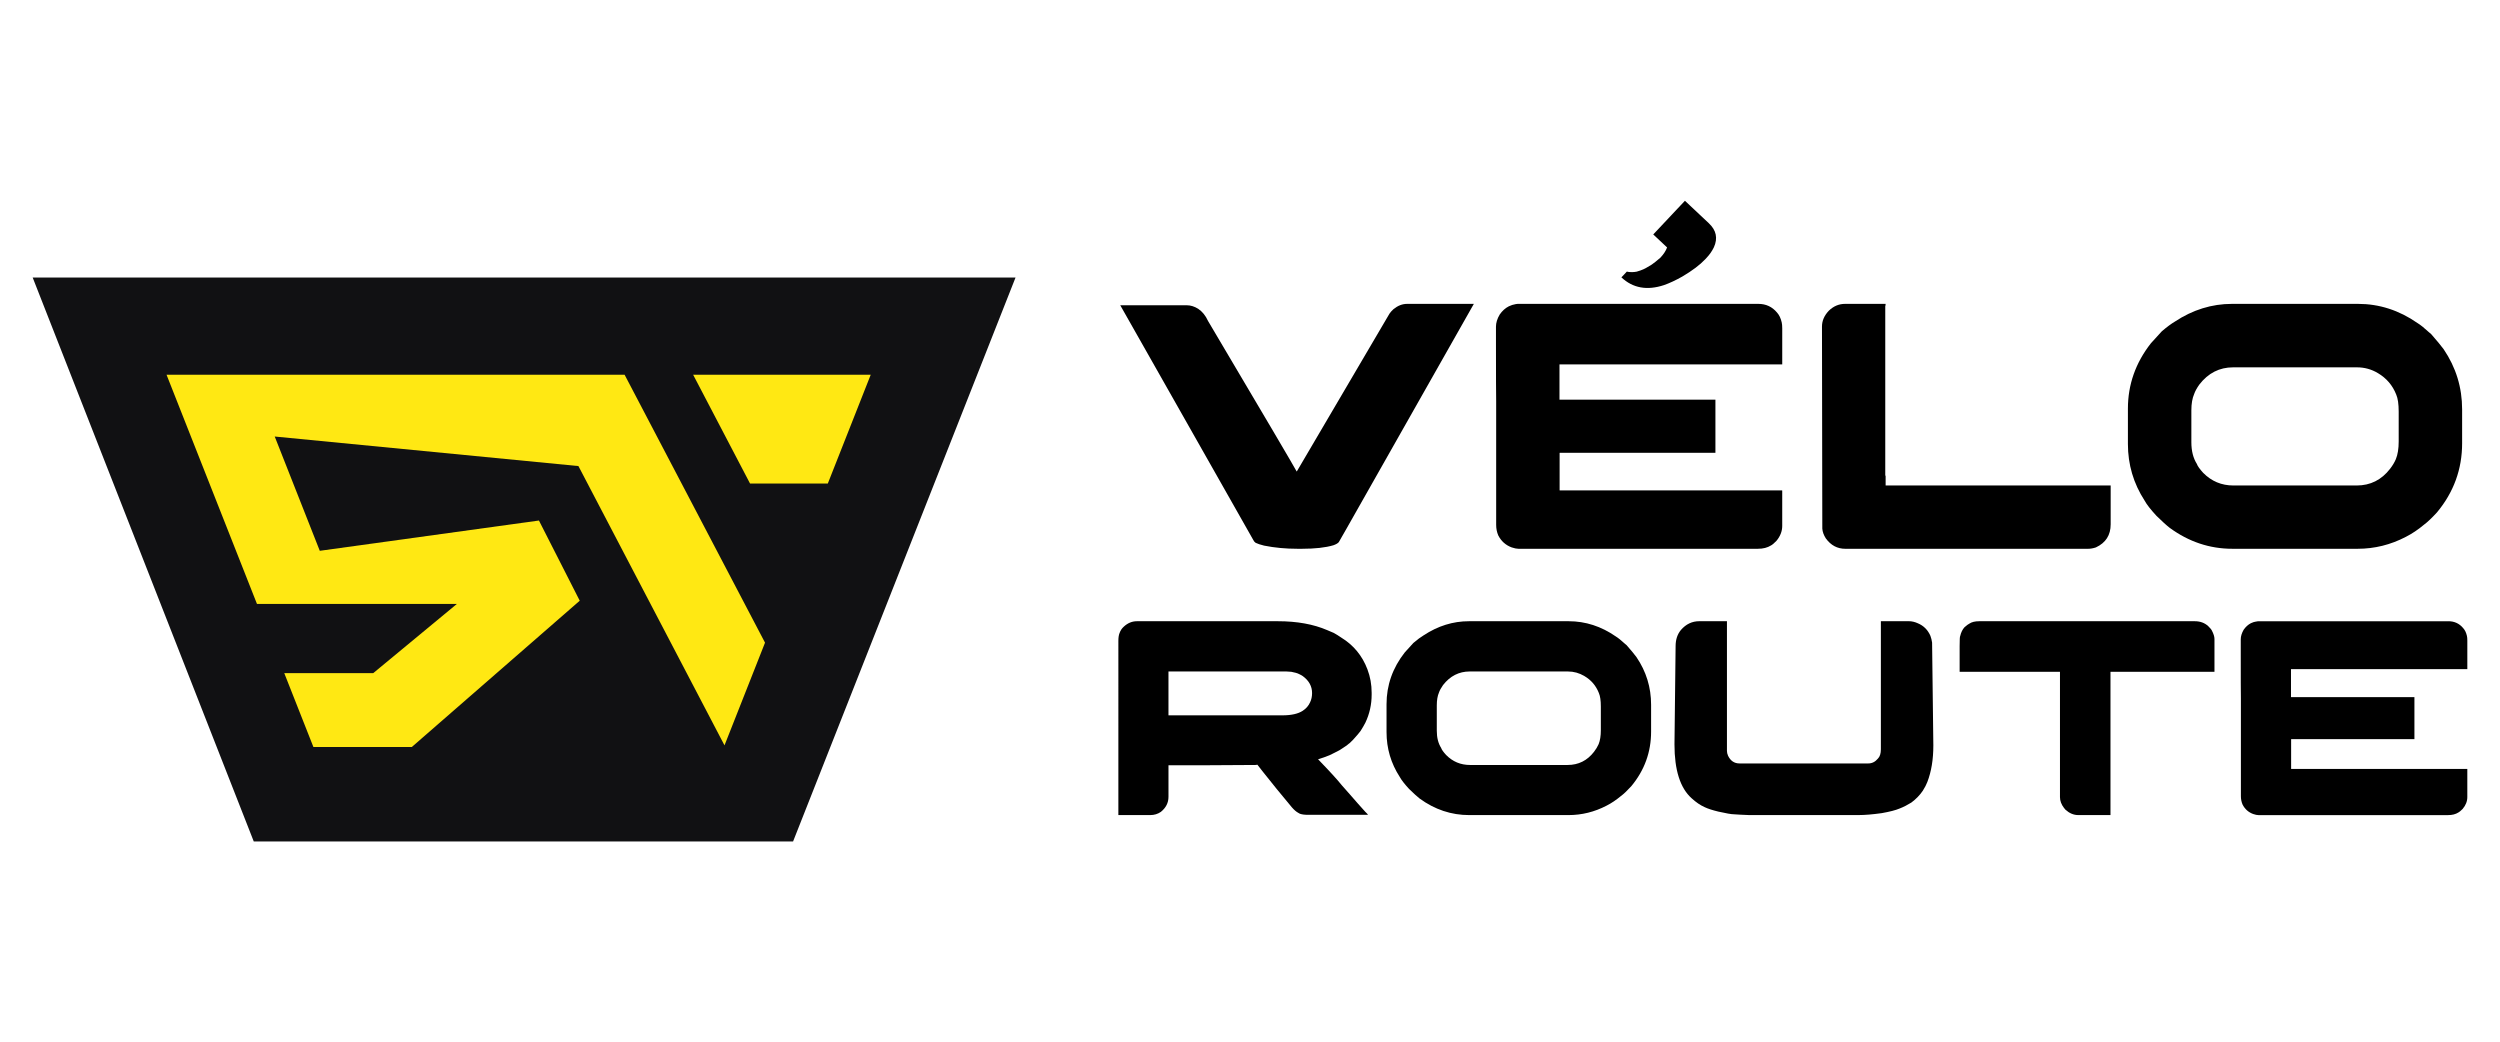 <?xml version="1.0" encoding="utf-8"?>
<!-- Generator: Adobe Illustrator 16.0.0, SVG Export Plug-In . SVG Version: 6.00 Build 0)  -->
<!DOCTYPE svg PUBLIC "-//W3C//DTD SVG 1.1//EN" "http://www.w3.org/Graphics/SVG/1.1/DTD/svg11.dtd">
<svg version="1.1" id="Calque_1" xmlns="http://www.w3.org/2000/svg" xmlns:xlink="http://www.w3.org/1999/xlink" x="0px" y="0px"
	 width="172.711px" height="72px" viewBox="0 0 172.711 72" enable-background="new 0 0 172.711 72" xml:space="preserve">
<g>
	<g>
		<g>
			<g>
				<path d="M97.205,20.993h4.615c-5.814,10.268-8.745,15.441-8.794,15.523l-0.534,0.934c-0.064,0.081-0.19,0.154-0.377,0.22
					c-0.55,0.162-1.272,0.242-2.162,0.242h-0.317c-0.81,0-1.579-0.072-2.307-0.218c-0.258-0.064-0.453-0.129-0.584-0.194
					c-0.072-0.05-0.129-0.118-0.168-0.206L77.393,21.09h4.604c0.259,0,0.518,0.081,0.777,0.242c0.284,0.187,0.511,0.468,0.68,0.838
					c3.952,6.673,5.994,10.14,6.123,10.398h0.013c4.186-7.134,6.32-10.766,6.4-10.896c0.064-0.097,0.157-0.202,0.28-0.315
					C96.57,21.114,96.881,20.993,97.205,20.993z"/>
				<path d="M121.475,20.993c0.523,0,0.953,0.198,1.285,0.595c0.154,0.17,0.264,0.396,0.328,0.682
					c0.023,0.097,0.037,0.234,0.037,0.412v2.49h-15.389v2.44h10.773v3.669h-10.75l-0.014,0.012v2.587h15.365
					c0.008,0,0.014,0.005,0.014,0.012v2.441c0,0.373-0.137,0.722-0.412,1.046c-0.17,0.169-0.293,0.271-0.365,0.303
					c-0.242,0.153-0.543,0.23-0.9,0.23h-16.553c-0.115,0-0.268-0.031-0.465-0.096c-0.412-0.154-0.719-0.431-0.922-0.826
					c-0.098-0.228-0.145-0.47-0.145-0.729v-8.539c-0.008-0.414-0.014-1.759-0.014-4.033v-1.118c0-0.267,0.084-0.546,0.256-0.838
					c0.178-0.259,0.391-0.449,0.631-0.571c0.18-0.081,0.313-0.125,0.402-0.134c0.047-0.016,0.119-0.027,0.219-0.035H121.475z"/>
				<path d="M127.461,20.993h2.807c0,0.049-0.004,0.088-0.012,0.121c-0.01,0.016-0.014,0.029-0.014,0.036v11.685l0.025,0.025h-0.025
					c0.018,0.016,0.025,0.029,0.025,0.042c0,0.012,0,0.029,0,0.055v0.583h15.547v2.684c0,0.745-0.34,1.276-1.02,1.593
					c-0.188,0.064-0.371,0.096-0.547,0.096h-16.764c-0.549,0-0.998-0.238-1.346-0.717c-0.146-0.227-0.229-0.454-0.244-0.679v-0.122
					l-0.023-13.835c0-0.396,0.156-0.76,0.473-1.094C126.668,21.15,127.041,20.993,127.461,20.993z"/>
				<path d="M154.195,20.993h8.709c1.465,0,2.834,0.44,4.105,1.324c0.211,0.129,0.473,0.339,0.789,0.631
					c0.049,0.041,0.102,0.085,0.158,0.134c0.396,0.453,0.684,0.802,0.863,1.045c0.85,1.255,1.275,2.64,1.275,4.153v2.345
					c0,1.789-0.58,3.381-1.738,4.774c-0.363,0.396-0.664,0.679-0.896,0.849c-0.406,0.342-0.824,0.62-1.252,0.839
					c-1.053,0.55-2.162,0.825-3.33,0.825h-8.658c-1.564,0-3.004-0.48-4.324-1.444c-0.221-0.17-0.527-0.45-0.924-0.838
					c-0.396-0.431-0.67-0.778-0.813-1.045c-0.77-1.19-1.154-2.494-1.154-3.911v-2.442c0-1.66,0.529-3.166,1.59-4.519
					c0.154-0.178,0.406-0.452,0.752-0.825c0.35-0.299,0.65-0.521,0.9-0.669C151.486,21.401,152.801,20.993,154.195,20.993z
					 M151.389,28.342v2.21c0,0.601,0.127,1.098,0.377,1.494c0.049,0.145,0.195,0.352,0.438,0.619
					c0.576,0.584,1.271,0.875,2.09,0.875h8.516c0.945,0,1.715-0.385,2.307-1.153c0.17-0.22,0.305-0.442,0.4-0.668
					c0.129-0.315,0.195-0.721,0.195-1.216v-2.064c0-0.527-0.057-0.919-0.17-1.179c-0.252-0.64-0.674-1.133-1.264-1.482
					c-0.445-0.267-0.928-0.4-1.445-0.4h-8.564c-0.939,0-1.717,0.397-2.33,1.19c-0.172,0.243-0.289,0.458-0.354,0.645
					C151.455,27.511,151.389,27.888,151.389,28.342z"/>
			</g>
			<g>
				<path d="M78.541,42.917h9.749c1.313,0,2.448,0.205,3.403,0.616c0.192,0.077,0.344,0.141,0.452,0.193
					c0.159,0.088,0.33,0.194,0.509,0.317c0.853,0.521,1.459,1.254,1.816,2.202c0.192,0.505,0.29,1.045,0.29,1.614v0.126
					c0,0.684-0.144,1.332-0.433,1.94c-0.09,0.174-0.201,0.367-0.336,0.578c-0.116,0.152-0.254,0.317-0.414,0.49
					c-0.077,0.091-0.155,0.169-0.23,0.24l-0.098,0.097l-0.076,0.056l-0.143,0.118c-0.116,0.081-0.259,0.179-0.434,0.287
					c-0.027,0.012-0.052,0.028-0.077,0.047c-0.171,0.092-0.331,0.17-0.472,0.24c-0.07,0.033-0.138,0.065-0.202,0.098
					c-0.249,0.103-0.514,0.196-0.787,0.278c0.793,0.819,1.338,1.416,1.633,1.787c0.199,0.228,0.395,0.446,0.587,0.664
					c0.366,0.423,0.715,0.819,1.048,1.184c0.102,0.096,0.164,0.164,0.184,0.202h-4.155c-0.236,0-0.422-0.026-0.558-0.077
					c-0.039-0.02-0.074-0.037-0.105-0.059c-0.031-0.021-0.066-0.041-0.106-0.066c-0.133-0.092-0.285-0.241-0.451-0.453
					c-0.609-0.725-1.252-1.514-1.932-2.374l-0.337-0.433c-0.019,0-0.057,0.007-0.114,0.018c-0.398,0-1.593,0.007-3.587,0.021h-2.441
					v2.181c0,0.411-0.176,0.758-0.528,1.04c-0.213,0.146-0.457,0.22-0.731,0.22h-2.203V44.265c0-0.217,0.026-0.391,0.078-0.521
					c0.024-0.076,0.07-0.167,0.135-0.27c0.044-0.062,0.098-0.123,0.163-0.182C77.905,43.043,78.208,42.917,78.541,42.917z
					 M80.723,46.39v3.029h7.874c0.615,0,1.083-0.106,1.403-0.316c0.231-0.15,0.401-0.344,0.509-0.588
					c0.089-0.185,0.135-0.399,0.135-0.634c0-0.471-0.214-0.86-0.644-1.174c-0.064-0.044-0.132-0.083-0.202-0.114
					c-0.02-0.007-0.039-0.018-0.057-0.029c-0.114-0.059-0.293-0.109-0.529-0.153c-0.077,0-0.183-0.009-0.317-0.021H80.723z"/>
				<path d="M101.48,42.917h6.893c1.16,0,2.244,0.353,3.248,1.048c0.168,0.104,0.377,0.271,0.627,0.502
					c0.037,0.032,0.08,0.067,0.125,0.105c0.313,0.357,0.541,0.634,0.684,0.829c0.672,0.991,1.008,2.086,1.008,3.287v1.854
					c0,1.419-0.457,2.677-1.373,3.778c-0.289,0.314-0.527,0.54-0.713,0.675c-0.322,0.268-0.65,0.491-0.99,0.663
					c-0.834,0.435-1.711,0.652-2.635,0.652H101.5c-1.238,0-2.379-0.382-3.424-1.142c-0.172-0.136-0.416-0.357-0.73-0.663
					c-0.314-0.341-0.527-0.616-0.644-0.829c-0.61-0.941-0.914-1.975-0.914-3.096V48.65c0-1.316,0.42-2.508,1.26-3.578
					c0.121-0.143,0.318-0.359,0.595-0.654c0.276-0.235,0.513-0.411,0.712-0.529C99.336,43.244,100.377,42.917,101.48,42.917z
					 M99.26,48.734v1.75c0,0.476,0.1,0.868,0.299,1.183c0.037,0.118,0.152,0.278,0.344,0.489c0.457,0.464,1.008,0.692,1.654,0.692
					h6.74c0.75,0,1.359-0.305,1.826-0.912c0.133-0.173,0.24-0.35,0.318-0.527c0.102-0.25,0.152-0.573,0.152-0.963v-1.635
					c0-0.417-0.045-0.726-0.135-0.931c-0.199-0.508-0.531-0.898-1-1.174c-0.354-0.212-0.734-0.317-1.143-0.317h-6.779
					c-0.742,0-1.359,0.314-1.846,0.942c-0.133,0.19-0.227,0.36-0.279,0.511C99.309,48.077,99.26,48.376,99.26,48.734z"/>
				<path d="M120.883,56.311c-0.494-0.018-0.857-0.038-1.088-0.056c-0.18,0-0.541-0.063-1.086-0.186
					c-0.412-0.1-0.725-0.202-0.941-0.306c-0.303-0.135-0.604-0.34-0.904-0.616c-0.789-0.704-1.184-1.946-1.184-3.721l0.078-6.787
					c0-0.455,0.125-0.83,0.373-1.124c0.348-0.399,0.768-0.599,1.262-0.599h1.912v8.961c0,0.103,0.025,0.218,0.078,0.338
					c0.172,0.352,0.434,0.527,0.787,0.527h8.904c0.256,0,0.475-0.111,0.662-0.336c0.135-0.133,0.203-0.35,0.203-0.644v-8.826
					c0-0.005,0-0.011,0-0.015c0-0.003,0.006-0.006,0.02-0.006h1.902c0.217,0,0.43,0.051,0.635,0.146
					c0.396,0.164,0.686,0.455,0.865,0.863c0.057,0.156,0.096,0.311,0.117,0.473c0.057,4.203,0.086,6.571,0.086,7.106
					c0,0.965-0.139,1.805-0.414,2.518c-0.07,0.185-0.176,0.391-0.318,0.613c-0.211,0.309-0.475,0.579-0.789,0.811
					c-0.262,0.164-0.531,0.303-0.807,0.41c-0.275,0.118-0.688,0.224-1.24,0.321c-0.635,0.088-1.158,0.132-1.576,0.132H120.883z"/>
				<path d="M136.736,42.917h14.893c0.371,0,0.68,0.115,0.922,0.338c0.135,0.13,0.223,0.235,0.26,0.317
					c0.115,0.225,0.174,0.413,0.174,0.566v2.271h-7.184v9.9h-2.229c-0.314,0-0.609-0.124-0.885-0.373
					c-0.006-0.009-0.014-0.018-0.018-0.028c-0.021-0.021-0.047-0.052-0.078-0.089c-0.186-0.244-0.279-0.493-0.279-0.749V46.41
					h-6.932V44.64c0-0.455,0.014-0.686,0.037-0.692c0.059-0.256,0.158-0.461,0.299-0.615c0.154-0.136,0.266-0.218,0.338-0.251
					C136.215,42.973,136.441,42.917,136.736,42.917z"/>
				<path d="M169.145,42.917c0.416,0,0.758,0.159,1.02,0.474c0.123,0.134,0.209,0.313,0.26,0.536
					c0.021,0.08,0.029,0.188,0.029,0.328v1.971h-12.182v1.934h8.527v2.903h-8.508l-0.01,0.009v2.049h12.164
					c0.004,0,0.008,0.003,0.008,0.009v1.935c0,0.293-0.109,0.569-0.326,0.824c-0.137,0.135-0.232,0.214-0.289,0.24
					c-0.193,0.123-0.43,0.183-0.713,0.183h-13.104c-0.09,0-0.211-0.024-0.365-0.077c-0.326-0.12-0.57-0.341-0.73-0.653
					c-0.076-0.18-0.115-0.37-0.115-0.575v-6.761c-0.008-0.325-0.01-1.391-0.01-3.189v-0.888c0-0.211,0.068-0.431,0.201-0.663
					c0.143-0.205,0.309-0.354,0.5-0.452c0.141-0.062,0.248-0.1,0.318-0.105c0.039-0.012,0.096-0.02,0.172-0.029H169.145z"/>
			</g>
		</g>
		<g>
			<path d="M116.402,13.87l1.654,1.555c0.514,0.482,0.629,1.034,0.348,1.656c-0.125,0.261-0.295,0.508-0.512,0.736l-0.082,0.089
				c-0.373,0.396-0.904,0.797-1.596,1.203c-0.449,0.254-0.869,0.45-1.254,0.586c-1.174,0.389-2.156,0.21-2.947-0.533l0.377-0.399
				l0.111,0.023c0.18,0.023,0.367,0.018,0.566-0.018c0.215-0.064,0.328-0.103,0.34-0.114c0.158-0.051,0.391-0.177,0.701-0.374
				c0.156-0.107,0.355-0.266,0.596-0.475l0.023-0.026c0.199-0.213,0.35-0.439,0.443-0.684l-0.957-0.898L116.402,13.87z"/>
		</g>
	</g>
	<g>
		<polygon fill="#111113" points="17.53,58.13 2.258,19.175 70.157,19.175 54.79,58.13 		"/>
		<g>
			<polygon fill="#FFE813" points="51.816,33.404 47.885,25.888 60.154,25.888 57.189,33.404 			"/>
			<polygon fill="#FFE813" points="11.505,25.888 43.15,25.888 52.851,44.399 50.052,51.493 39.96,32.198 18.979,30.157 
				22.092,38.052 37.232,35.96 40.051,41.5 28.448,51.608 21.652,51.608 19.639,46.505 25.782,46.505 31.563,41.723 17.753,41.723 
							"/>
		</g>
	</g>
</g>
</svg>
